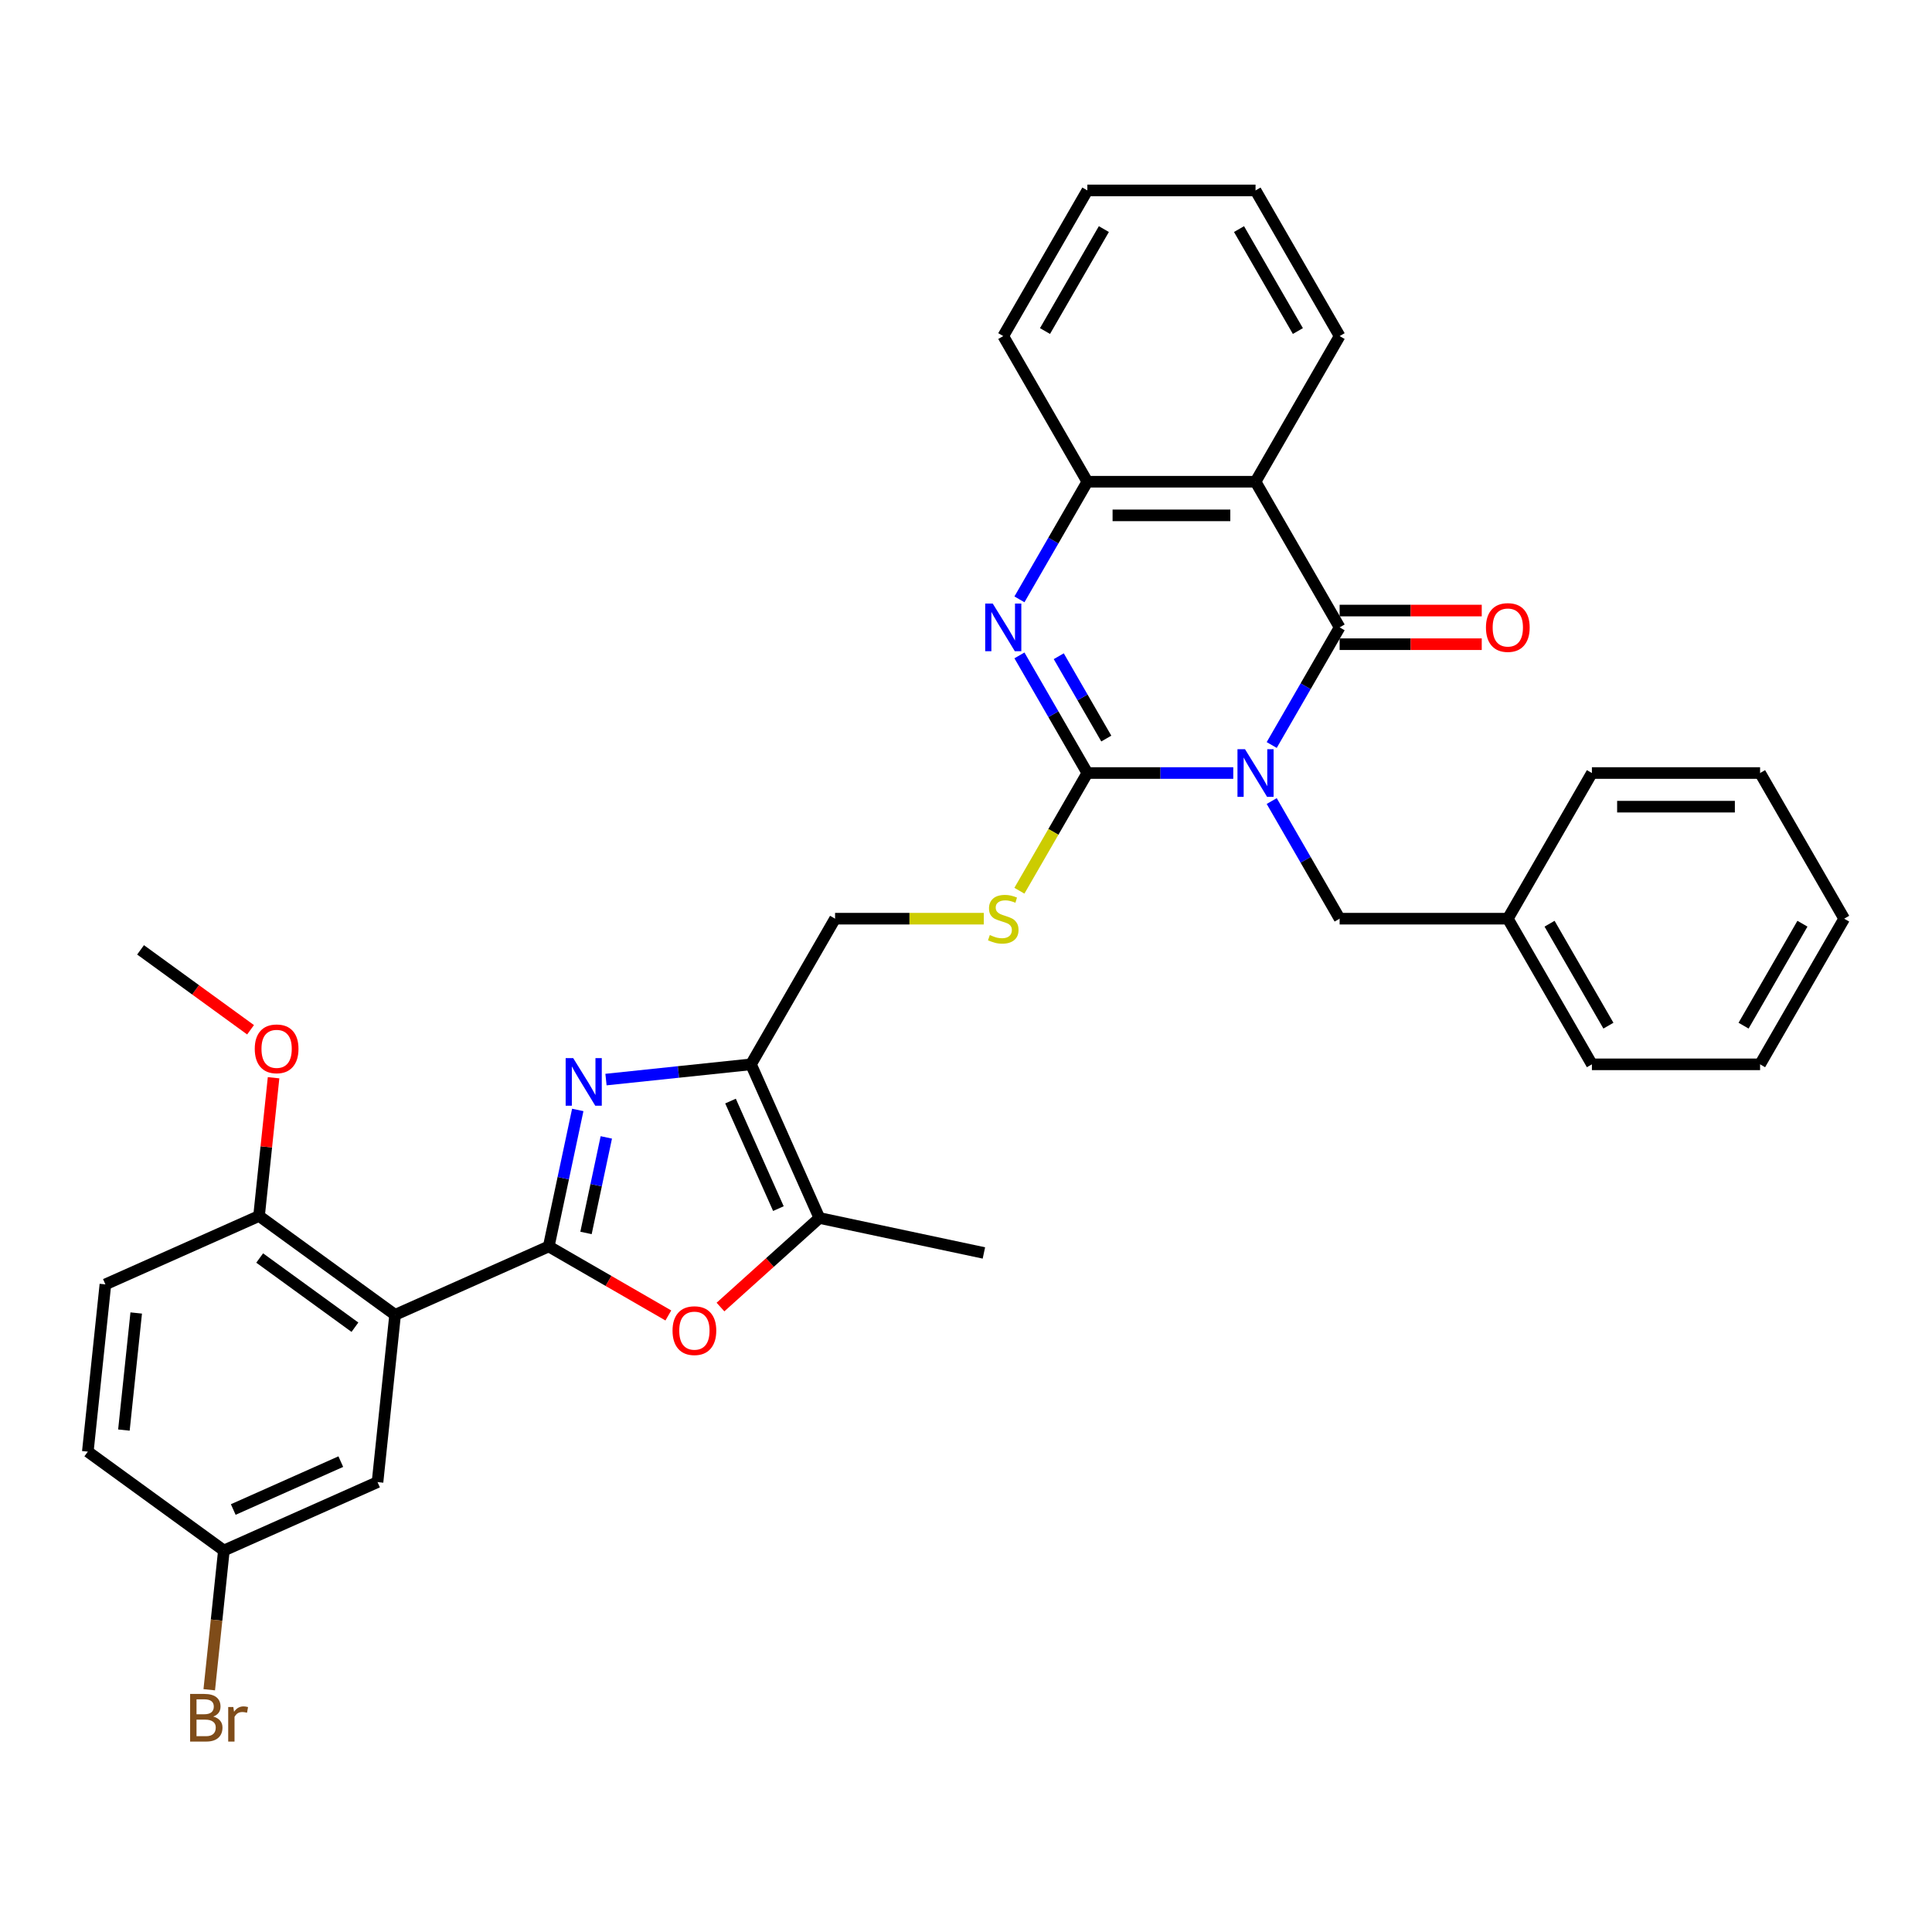 <?xml version='1.0' encoding='iso-8859-1'?>
<svg version='1.1' baseProfile='full'
              xmlns='http://www.w3.org/2000/svg'
                      xmlns:rdkit='http://www.rdkit.org/xml'
                      xmlns:xlink='http://www.w3.org/1999/xlink'
                  xml:space='preserve'
width='1000px' height='1000px' viewBox='0 0 1000 1000'>
<!-- END OF HEADER -->
<rect style='opacity:1.0;fill:#FFFFFF;stroke:none' width='1000' height='1000' x='0' y='0'> </rect>
<path class='bond-0' d='M 638.337,400.119 L 600.574,400.119' style='fill:none;fill-rule:evenodd;stroke:#0000FF;stroke-width:6px;stroke-linecap:butt;stroke-linejoin:miter;stroke-opacity:1' />
<path class='bond-0' d='M 600.574,400.119 L 562.811,400.119' style='fill:none;fill-rule:evenodd;stroke:#000000;stroke-width:6px;stroke-linecap:butt;stroke-linejoin:miter;stroke-opacity:1' />
<path class='bond-2' d='M 658.236,385.616 L 675.813,355.173' style='fill:none;fill-rule:evenodd;stroke:#0000FF;stroke-width:6px;stroke-linecap:butt;stroke-linejoin:miter;stroke-opacity:1' />
<path class='bond-2' d='M 675.813,355.173 L 693.389,324.73' style='fill:none;fill-rule:evenodd;stroke:#000000;stroke-width:6px;stroke-linecap:butt;stroke-linejoin:miter;stroke-opacity:1' />
<path class='bond-12' d='M 658.236,414.622 L 675.813,445.065' style='fill:none;fill-rule:evenodd;stroke:#0000FF;stroke-width:6px;stroke-linecap:butt;stroke-linejoin:miter;stroke-opacity:1' />
<path class='bond-12' d='M 675.813,445.065 L 693.389,475.508' style='fill:none;fill-rule:evenodd;stroke:#000000;stroke-width:6px;stroke-linecap:butt;stroke-linejoin:miter;stroke-opacity:1' />
<path class='bond-4' d='M 562.811,400.119 L 545.235,369.676' style='fill:none;fill-rule:evenodd;stroke:#000000;stroke-width:6px;stroke-linecap:butt;stroke-linejoin:miter;stroke-opacity:1' />
<path class='bond-4' d='M 545.235,369.676 L 527.658,339.233' style='fill:none;fill-rule:evenodd;stroke:#0000FF;stroke-width:6px;stroke-linecap:butt;stroke-linejoin:miter;stroke-opacity:1' />
<path class='bond-4' d='M 572.616,382.281 L 560.313,360.971' style='fill:none;fill-rule:evenodd;stroke:#000000;stroke-width:6px;stroke-linecap:butt;stroke-linejoin:miter;stroke-opacity:1' />
<path class='bond-4' d='M 560.313,360.971 L 548.009,339.66' style='fill:none;fill-rule:evenodd;stroke:#0000FF;stroke-width:6px;stroke-linecap:butt;stroke-linejoin:miter;stroke-opacity:1' />
<path class='bond-11' d='M 562.811,400.119 L 545.225,430.58' style='fill:none;fill-rule:evenodd;stroke:#000000;stroke-width:6px;stroke-linecap:butt;stroke-linejoin:miter;stroke-opacity:1' />
<path class='bond-11' d='M 545.225,430.58 L 527.638,461.04' style='fill:none;fill-rule:evenodd;stroke:#CCCC00;stroke-width:6px;stroke-linecap:butt;stroke-linejoin:miter;stroke-opacity:1' />
<path class='bond-1' d='M 284.033,645.147 L 291.541,609.823' style='fill:none;fill-rule:evenodd;stroke:#000000;stroke-width:6px;stroke-linecap:butt;stroke-linejoin:miter;stroke-opacity:1' />
<path class='bond-1' d='M 291.541,609.823 L 299.049,574.5' style='fill:none;fill-rule:evenodd;stroke:#0000FF;stroke-width:6px;stroke-linecap:butt;stroke-linejoin:miter;stroke-opacity:1' />
<path class='bond-1' d='M 303.315,638.17 L 308.571,613.443' style='fill:none;fill-rule:evenodd;stroke:#000000;stroke-width:6px;stroke-linecap:butt;stroke-linejoin:miter;stroke-opacity:1' />
<path class='bond-1' d='M 308.571,613.443 L 313.827,588.717' style='fill:none;fill-rule:evenodd;stroke:#0000FF;stroke-width:6px;stroke-linecap:butt;stroke-linejoin:miter;stroke-opacity:1' />
<path class='bond-6' d='M 284.033,645.147 L 204.507,680.554' style='fill:none;fill-rule:evenodd;stroke:#000000;stroke-width:6px;stroke-linecap:butt;stroke-linejoin:miter;stroke-opacity:1' />
<path class='bond-37' d='M 284.033,645.147 L 314.981,663.015' style='fill:none;fill-rule:evenodd;stroke:#000000;stroke-width:6px;stroke-linecap:butt;stroke-linejoin:miter;stroke-opacity:1' />
<path class='bond-37' d='M 314.981,663.015 L 345.929,680.883' style='fill:none;fill-rule:evenodd;stroke:#FF0000;stroke-width:6px;stroke-linecap:butt;stroke-linejoin:miter;stroke-opacity:1' />
<path class='bond-5' d='M 693.389,324.73 L 649.863,249.34' style='fill:none;fill-rule:evenodd;stroke:#000000;stroke-width:6px;stroke-linecap:butt;stroke-linejoin:miter;stroke-opacity:1' />
<path class='bond-15' d='M 693.389,333.435 L 730.169,333.435' style='fill:none;fill-rule:evenodd;stroke:#000000;stroke-width:6px;stroke-linecap:butt;stroke-linejoin:miter;stroke-opacity:1' />
<path class='bond-15' d='M 730.169,333.435 L 766.948,333.435' style='fill:none;fill-rule:evenodd;stroke:#FF0000;stroke-width:6px;stroke-linecap:butt;stroke-linejoin:miter;stroke-opacity:1' />
<path class='bond-15' d='M 693.389,316.024 L 730.169,316.024' style='fill:none;fill-rule:evenodd;stroke:#000000;stroke-width:6px;stroke-linecap:butt;stroke-linejoin:miter;stroke-opacity:1' />
<path class='bond-15' d='M 730.169,316.024 L 766.948,316.024' style='fill:none;fill-rule:evenodd;stroke:#FF0000;stroke-width:6px;stroke-linecap:butt;stroke-linejoin:miter;stroke-opacity:1' />
<path class='bond-3' d='M 313.657,558.786 L 351.182,554.842' style='fill:none;fill-rule:evenodd;stroke:#0000FF;stroke-width:6px;stroke-linecap:butt;stroke-linejoin:miter;stroke-opacity:1' />
<path class='bond-3' d='M 351.182,554.842 L 388.707,550.898' style='fill:none;fill-rule:evenodd;stroke:#000000;stroke-width:6px;stroke-linecap:butt;stroke-linejoin:miter;stroke-opacity:1' />
<path class='bond-34' d='M 527.658,310.227 L 545.235,279.784' style='fill:none;fill-rule:evenodd;stroke:#0000FF;stroke-width:6px;stroke-linecap:butt;stroke-linejoin:miter;stroke-opacity:1' />
<path class='bond-34' d='M 545.235,279.784 L 562.811,249.34' style='fill:none;fill-rule:evenodd;stroke:#000000;stroke-width:6px;stroke-linecap:butt;stroke-linejoin:miter;stroke-opacity:1' />
<path class='bond-10' d='M 649.863,249.34 L 562.811,249.34' style='fill:none;fill-rule:evenodd;stroke:#000000;stroke-width:6px;stroke-linecap:butt;stroke-linejoin:miter;stroke-opacity:1' />
<path class='bond-10' d='M 636.805,266.751 L 575.869,266.751' style='fill:none;fill-rule:evenodd;stroke:#000000;stroke-width:6px;stroke-linecap:butt;stroke-linejoin:miter;stroke-opacity:1' />
<path class='bond-19' d='M 649.863,249.34 L 693.389,173.951' style='fill:none;fill-rule:evenodd;stroke:#000000;stroke-width:6px;stroke-linecap:butt;stroke-linejoin:miter;stroke-opacity:1' />
<path class='bond-13' d='M 204.507,680.554 L 134.08,629.386' style='fill:none;fill-rule:evenodd;stroke:#000000;stroke-width:6px;stroke-linecap:butt;stroke-linejoin:miter;stroke-opacity:1' />
<path class='bond-13' d='M 183.709,686.964 L 134.41,651.147' style='fill:none;fill-rule:evenodd;stroke:#000000;stroke-width:6px;stroke-linecap:butt;stroke-linejoin:miter;stroke-opacity:1' />
<path class='bond-16' d='M 204.507,680.554 L 195.407,767.129' style='fill:none;fill-rule:evenodd;stroke:#000000;stroke-width:6px;stroke-linecap:butt;stroke-linejoin:miter;stroke-opacity:1' />
<path class='bond-7' d='M 388.707,550.898 L 432.233,475.508' style='fill:none;fill-rule:evenodd;stroke:#000000;stroke-width:6px;stroke-linecap:butt;stroke-linejoin:miter;stroke-opacity:1' />
<path class='bond-9' d='M 388.707,550.898 L 424.114,630.424' style='fill:none;fill-rule:evenodd;stroke:#000000;stroke-width:6px;stroke-linecap:butt;stroke-linejoin:miter;stroke-opacity:1' />
<path class='bond-9' d='M 378.113,569.908 L 402.898,625.576' style='fill:none;fill-rule:evenodd;stroke:#000000;stroke-width:6px;stroke-linecap:butt;stroke-linejoin:miter;stroke-opacity:1' />
<path class='bond-8' d='M 372.915,676.524 L 398.515,653.474' style='fill:none;fill-rule:evenodd;stroke:#FF0000;stroke-width:6px;stroke-linecap:butt;stroke-linejoin:miter;stroke-opacity:1' />
<path class='bond-8' d='M 398.515,653.474 L 424.114,630.424' style='fill:none;fill-rule:evenodd;stroke:#000000;stroke-width:6px;stroke-linecap:butt;stroke-linejoin:miter;stroke-opacity:1' />
<path class='bond-24' d='M 424.114,630.424 L 509.264,648.523' style='fill:none;fill-rule:evenodd;stroke:#000000;stroke-width:6px;stroke-linecap:butt;stroke-linejoin:miter;stroke-opacity:1' />
<path class='bond-25' d='M 562.811,249.34 L 519.285,173.951' style='fill:none;fill-rule:evenodd;stroke:#000000;stroke-width:6px;stroke-linecap:butt;stroke-linejoin:miter;stroke-opacity:1' />
<path class='bond-14' d='M 509.204,475.508 L 470.719,475.508' style='fill:none;fill-rule:evenodd;stroke:#CCCC00;stroke-width:6px;stroke-linecap:butt;stroke-linejoin:miter;stroke-opacity:1' />
<path class='bond-14' d='M 470.719,475.508 L 432.233,475.508' style='fill:none;fill-rule:evenodd;stroke:#000000;stroke-width:6px;stroke-linecap:butt;stroke-linejoin:miter;stroke-opacity:1' />
<path class='bond-20' d='M 693.389,475.508 L 780.441,475.508' style='fill:none;fill-rule:evenodd;stroke:#000000;stroke-width:6px;stroke-linecap:butt;stroke-linejoin:miter;stroke-opacity:1' />
<path class='bond-17' d='M 134.08,629.386 L 54.554,664.793' style='fill:none;fill-rule:evenodd;stroke:#000000;stroke-width:6px;stroke-linecap:butt;stroke-linejoin:miter;stroke-opacity:1' />
<path class='bond-23' d='M 134.08,629.386 L 137.84,593.611' style='fill:none;fill-rule:evenodd;stroke:#000000;stroke-width:6px;stroke-linecap:butt;stroke-linejoin:miter;stroke-opacity:1' />
<path class='bond-23' d='M 137.84,593.611 L 141.6,557.836' style='fill:none;fill-rule:evenodd;stroke:#FF0000;stroke-width:6px;stroke-linecap:butt;stroke-linejoin:miter;stroke-opacity:1' />
<path class='bond-18' d='M 195.407,767.129 L 115.881,802.537' style='fill:none;fill-rule:evenodd;stroke:#000000;stroke-width:6px;stroke-linecap:butt;stroke-linejoin:miter;stroke-opacity:1' />
<path class='bond-18' d='M 176.397,756.535 L 120.729,781.32' style='fill:none;fill-rule:evenodd;stroke:#000000;stroke-width:6px;stroke-linecap:butt;stroke-linejoin:miter;stroke-opacity:1' />
<path class='bond-38' d='M 54.554,664.793 L 45.455,751.369' style='fill:none;fill-rule:evenodd;stroke:#000000;stroke-width:6px;stroke-linecap:butt;stroke-linejoin:miter;stroke-opacity:1' />
<path class='bond-38' d='M 70.504,679.6 L 64.135,740.202' style='fill:none;fill-rule:evenodd;stroke:#000000;stroke-width:6px;stroke-linecap:butt;stroke-linejoin:miter;stroke-opacity:1' />
<path class='bond-21' d='M 115.881,802.537 L 45.455,751.369' style='fill:none;fill-rule:evenodd;stroke:#000000;stroke-width:6px;stroke-linecap:butt;stroke-linejoin:miter;stroke-opacity:1' />
<path class='bond-22' d='M 115.881,802.537 L 112.094,838.573' style='fill:none;fill-rule:evenodd;stroke:#000000;stroke-width:6px;stroke-linecap:butt;stroke-linejoin:miter;stroke-opacity:1' />
<path class='bond-22' d='M 112.094,838.573 L 108.306,874.609' style='fill:none;fill-rule:evenodd;stroke:#7F4C19;stroke-width:6px;stroke-linecap:butt;stroke-linejoin:miter;stroke-opacity:1' />
<path class='bond-29' d='M 693.389,173.951 L 649.863,98.562' style='fill:none;fill-rule:evenodd;stroke:#000000;stroke-width:6px;stroke-linecap:butt;stroke-linejoin:miter;stroke-opacity:1' />
<path class='bond-29' d='M 671.782,171.348 L 641.314,118.575' style='fill:none;fill-rule:evenodd;stroke:#000000;stroke-width:6px;stroke-linecap:butt;stroke-linejoin:miter;stroke-opacity:1' />
<path class='bond-26' d='M 780.441,475.508 L 823.967,550.898' style='fill:none;fill-rule:evenodd;stroke:#000000;stroke-width:6px;stroke-linecap:butt;stroke-linejoin:miter;stroke-opacity:1' />
<path class='bond-26' d='M 802.048,478.111 L 832.516,530.884' style='fill:none;fill-rule:evenodd;stroke:#000000;stroke-width:6px;stroke-linecap:butt;stroke-linejoin:miter;stroke-opacity:1' />
<path class='bond-27' d='M 780.441,475.508 L 823.967,400.119' style='fill:none;fill-rule:evenodd;stroke:#000000;stroke-width:6px;stroke-linecap:butt;stroke-linejoin:miter;stroke-opacity:1' />
<path class='bond-28' d='M 129.686,533.008 L 101.22,512.325' style='fill:none;fill-rule:evenodd;stroke:#FF0000;stroke-width:6px;stroke-linecap:butt;stroke-linejoin:miter;stroke-opacity:1' />
<path class='bond-28' d='M 101.22,512.325 L 72.753,491.643' style='fill:none;fill-rule:evenodd;stroke:#000000;stroke-width:6px;stroke-linecap:butt;stroke-linejoin:miter;stroke-opacity:1' />
<path class='bond-36' d='M 519.285,173.951 L 562.811,98.562' style='fill:none;fill-rule:evenodd;stroke:#000000;stroke-width:6px;stroke-linecap:butt;stroke-linejoin:miter;stroke-opacity:1' />
<path class='bond-36' d='M 540.892,171.348 L 571.36,118.575' style='fill:none;fill-rule:evenodd;stroke:#000000;stroke-width:6px;stroke-linecap:butt;stroke-linejoin:miter;stroke-opacity:1' />
<path class='bond-32' d='M 823.967,550.898 L 911.019,550.898' style='fill:none;fill-rule:evenodd;stroke:#000000;stroke-width:6px;stroke-linecap:butt;stroke-linejoin:miter;stroke-opacity:1' />
<path class='bond-31' d='M 823.967,400.119 L 911.019,400.119' style='fill:none;fill-rule:evenodd;stroke:#000000;stroke-width:6px;stroke-linecap:butt;stroke-linejoin:miter;stroke-opacity:1' />
<path class='bond-31' d='M 837.025,417.529 L 897.962,417.529' style='fill:none;fill-rule:evenodd;stroke:#000000;stroke-width:6px;stroke-linecap:butt;stroke-linejoin:miter;stroke-opacity:1' />
<path class='bond-30' d='M 649.863,98.562 L 562.811,98.562' style='fill:none;fill-rule:evenodd;stroke:#000000;stroke-width:6px;stroke-linecap:butt;stroke-linejoin:miter;stroke-opacity:1' />
<path class='bond-33' d='M 911.019,400.119 L 954.545,475.508' style='fill:none;fill-rule:evenodd;stroke:#000000;stroke-width:6px;stroke-linecap:butt;stroke-linejoin:miter;stroke-opacity:1' />
<path class='bond-35' d='M 911.019,550.898 L 954.545,475.508' style='fill:none;fill-rule:evenodd;stroke:#000000;stroke-width:6px;stroke-linecap:butt;stroke-linejoin:miter;stroke-opacity:1' />
<path class='bond-35' d='M 902.47,530.884 L 932.939,478.111' style='fill:none;fill-rule:evenodd;stroke:#000000;stroke-width:6px;stroke-linecap:butt;stroke-linejoin:miter;stroke-opacity:1' />
<path  class='atom-0' d='M 644.414 387.792
L 652.492 400.85
Q 653.293 402.139, 654.581 404.472
Q 655.87 406.805, 655.939 406.944
L 655.939 387.792
L 659.213 387.792
L 659.213 412.446
L 655.835 412.446
L 647.165 398.169
Q 646.155 396.498, 645.075 394.582
Q 644.031 392.667, 643.717 392.075
L 643.717 412.446
L 640.514 412.446
L 640.514 387.792
L 644.414 387.792
' fill='#0000FF'/>
<path  class='atom-4' d='M 296.682 547.67
L 304.761 560.728
Q 305.562 562.017, 306.85 564.35
Q 308.138 566.683, 308.208 566.822
L 308.208 547.67
L 311.481 547.67
L 311.481 572.324
L 308.104 572.324
L 299.433 558.047
Q 298.423 556.376, 297.344 554.46
Q 296.299 552.545, 295.986 551.953
L 295.986 572.324
L 292.782 572.324
L 292.782 547.67
L 296.682 547.67
' fill='#0000FF'/>
<path  class='atom-5' d='M 513.836 312.403
L 521.914 325.461
Q 522.715 326.749, 524.003 329.082
Q 525.292 331.415, 525.361 331.555
L 525.361 312.403
L 528.634 312.403
L 528.634 337.056
L 525.257 337.056
L 516.586 322.78
Q 515.577 321.108, 514.497 319.193
Q 513.453 317.278, 513.139 316.686
L 513.139 337.056
L 509.936 337.056
L 509.936 312.403
L 513.836 312.403
' fill='#0000FF'/>
<path  class='atom-9' d='M 348.105 688.742
Q 348.105 682.823, 351.03 679.515
Q 353.955 676.207, 359.422 676.207
Q 364.889 676.207, 367.814 679.515
Q 370.739 682.823, 370.739 688.742
Q 370.739 694.732, 367.779 698.144
Q 364.819 701.522, 359.422 701.522
Q 353.99 701.522, 351.03 698.144
Q 348.105 694.766, 348.105 688.742
M 359.422 698.736
Q 363.183 698.736, 365.202 696.229
Q 367.257 693.687, 367.257 688.742
Q 367.257 683.902, 365.202 681.465
Q 363.183 678.993, 359.422 678.993
Q 355.661 678.993, 353.607 681.43
Q 351.587 683.868, 351.587 688.742
Q 351.587 693.722, 353.607 696.229
Q 355.661 698.736, 359.422 698.736
' fill='#FF0000'/>
<path  class='atom-12' d='M 512.321 483.97
Q 512.599 484.074, 513.749 484.562
Q 514.898 485.049, 516.151 485.363
Q 517.44 485.641, 518.693 485.641
Q 521.026 485.641, 522.384 484.527
Q 523.742 483.378, 523.742 481.393
Q 523.742 480.035, 523.046 479.199
Q 522.384 478.364, 521.34 477.911
Q 520.295 477.458, 518.554 476.936
Q 516.36 476.274, 515.037 475.648
Q 513.749 475.021, 512.808 473.698
Q 511.903 472.374, 511.903 470.146
Q 511.903 467.047, 513.992 465.132
Q 516.116 463.217, 520.295 463.217
Q 523.15 463.217, 526.389 464.575
L 525.588 467.256
Q 522.628 466.037, 520.399 466.037
Q 517.997 466.037, 516.674 467.047
Q 515.35 468.022, 515.385 469.728
Q 515.385 471.051, 516.047 471.852
Q 516.743 472.653, 517.718 473.106
Q 518.728 473.558, 520.399 474.081
Q 522.628 474.777, 523.951 475.473
Q 525.274 476.17, 526.214 477.598
Q 527.189 478.99, 527.189 481.393
Q 527.189 484.805, 524.891 486.651
Q 522.628 488.462, 518.832 488.462
Q 516.639 488.462, 514.967 487.974
Q 513.331 487.521, 511.381 486.721
L 512.321 483.97
' fill='#CCCC00'/>
<path  class='atom-16' d='M 769.125 324.799
Q 769.125 318.88, 772.049 315.572
Q 774.974 312.264, 780.441 312.264
Q 785.908 312.264, 788.833 315.572
Q 791.758 318.88, 791.758 324.799
Q 791.758 330.788, 788.798 334.201
Q 785.839 337.579, 780.441 337.579
Q 775.009 337.579, 772.049 334.201
Q 769.125 330.823, 769.125 324.799
M 780.441 334.793
Q 784.202 334.793, 786.222 332.286
Q 788.276 329.744, 788.276 324.799
Q 788.276 319.959, 786.222 317.522
Q 784.202 315.049, 780.441 315.049
Q 776.681 315.049, 774.626 317.487
Q 772.607 319.924, 772.607 324.799
Q 772.607 329.779, 774.626 332.286
Q 776.681 334.793, 780.441 334.793
' fill='#FF0000'/>
<path  class='atom-23' d='M 110.386 888.485
Q 112.754 889.147, 113.937 890.609
Q 115.156 892.037, 115.156 894.161
Q 115.156 897.573, 112.962 899.523
Q 110.804 901.438, 106.695 901.438
L 98.407 901.438
L 98.407 876.785
L 105.685 876.785
Q 109.898 876.785, 112.022 878.491
Q 114.146 880.198, 114.146 883.331
Q 114.146 887.057, 110.386 888.485
M 101.715 879.571
L 101.715 887.301
L 105.685 887.301
Q 108.122 887.301, 109.376 886.326
Q 110.664 885.316, 110.664 883.331
Q 110.664 879.571, 105.685 879.571
L 101.715 879.571
M 106.695 898.653
Q 109.097 898.653, 110.386 897.504
Q 111.674 896.354, 111.674 894.161
Q 111.674 892.141, 110.246 891.131
Q 108.854 890.087, 106.172 890.087
L 101.715 890.087
L 101.715 898.653
L 106.695 898.653
' fill='#7F4C19'/>
<path  class='atom-23' d='M 120.762 883.54
L 121.145 886.013
Q 123.026 883.227, 126.09 883.227
Q 127.065 883.227, 128.388 883.575
L 127.866 886.5
Q 126.368 886.152, 125.533 886.152
Q 124.07 886.152, 123.095 886.744
Q 122.155 887.301, 121.389 888.659
L 121.389 901.438
L 118.116 901.438
L 118.116 883.54
L 120.762 883.54
' fill='#7F4C19'/>
<path  class='atom-24' d='M 131.863 542.881
Q 131.863 536.961, 134.788 533.653
Q 137.713 530.345, 143.179 530.345
Q 148.646 530.345, 151.571 533.653
Q 154.496 536.961, 154.496 542.881
Q 154.496 548.87, 151.536 552.282
Q 148.577 555.66, 143.179 555.66
Q 137.747 555.66, 134.788 552.282
Q 131.863 548.905, 131.863 542.881
M 143.179 552.874
Q 146.94 552.874, 148.96 550.367
Q 151.014 547.825, 151.014 542.881
Q 151.014 538.04, 148.96 535.603
Q 146.94 533.131, 143.179 533.131
Q 139.419 533.131, 137.364 535.568
Q 135.345 538.006, 135.345 542.881
Q 135.345 547.86, 137.364 550.367
Q 139.419 552.874, 143.179 552.874
' fill='#FF0000'/>
</svg>
